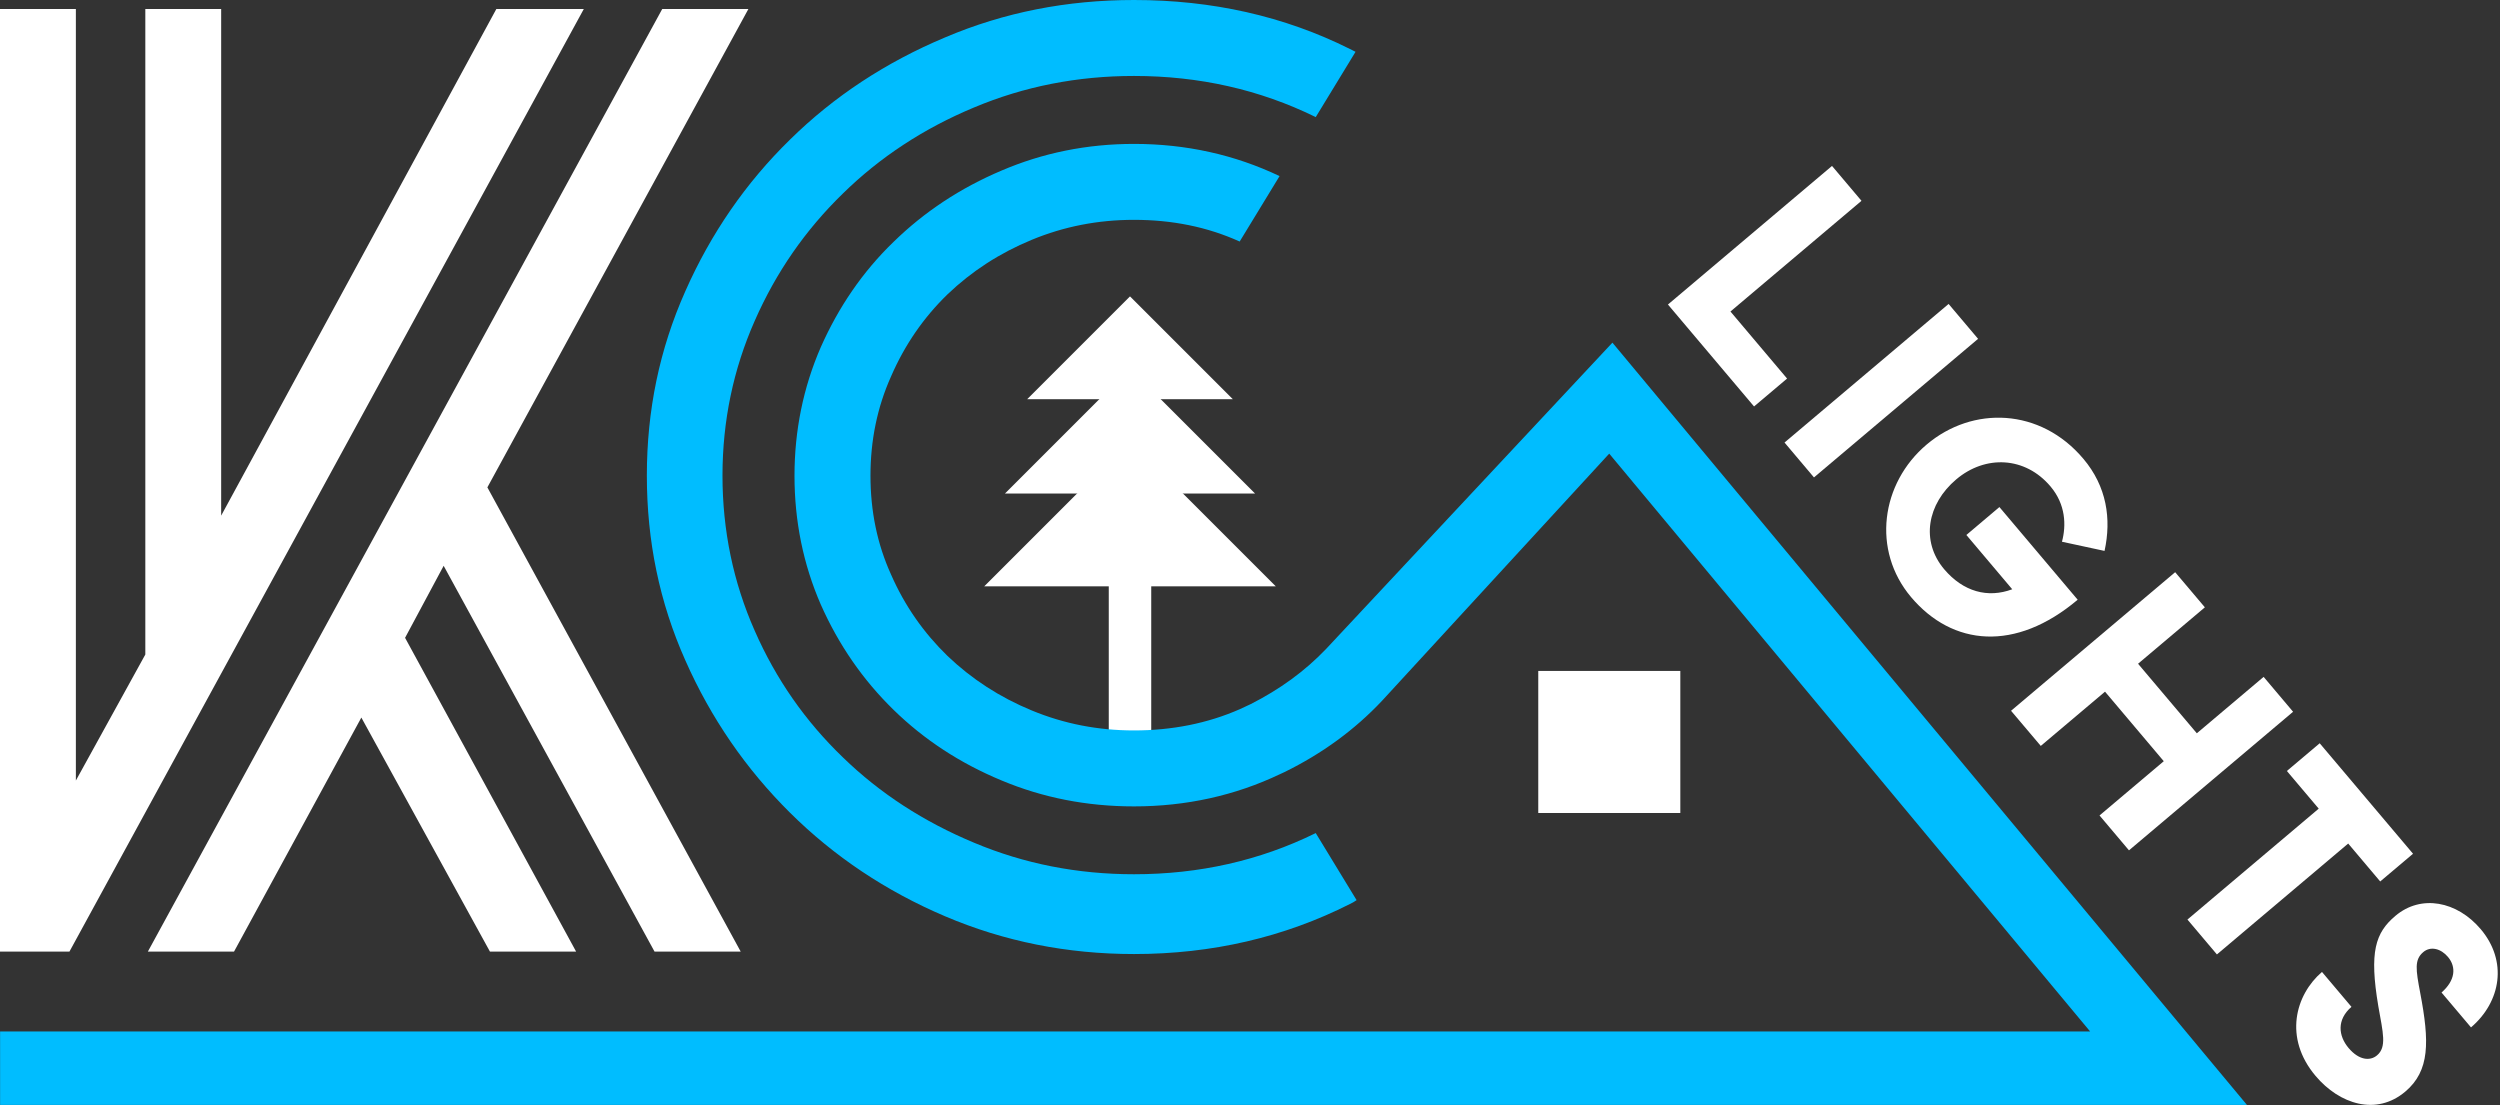 <svg width="1095" height="484" viewBox="0 0 1095 484" fill="none" xmlns="http://www.w3.org/2000/svg">
<rect x="0" y="0" width="1095" height="484" fill="#333333" stroke="none"/>
<path d="M217.4 3.94H255.71L30.42 416.79H0V3.94H33.23V341.88L63.65 286.68V3.94H96.87V225.85L217.4 3.94ZM327.8 3.94L213.47 213.47L324.42 416.79H286.68L194.32 247.82L177.42 279.36L252.33 416.79H214.59L158.27 314.29L102.51 416.79H64.77L290.06 3.94H327.8Z" fill="white"/>
<path d="M346.01 355.95C365.32 375.11 388.01 390.29 413.92 401.32C439.83 412.36 467.42 417.87 496.7 417.87C530.88 417.87 562.46 410.51 591.28 395.95C592.35 395.49 593.27 394.88 594.19 394.26L576.26 364.83C576.26 364.98 576.11 364.98 576.11 364.98C551.74 376.94 525.22 382.92 496.71 382.92C471.88 382.92 448.58 378.32 426.66 369.12C404.59 359.92 385.43 347.51 369.18 331.72C352.78 315.93 339.9 297.54 330.55 276.23C321.2 255.08 316.45 232.39 316.45 208.32C316.45 184.41 321.2 161.72 330.55 140.57C339.9 119.26 352.78 100.71 369.18 84.77C385.43 68.83 404.59 56.26 426.66 47.06C448.58 37.86 471.88 33.27 496.71 33.27C525.22 33.27 551.74 39.25 576.11 51.2C576.11 51.2 576.26 51.2 576.26 51.35L593.73 22.69C592.96 22.23 592.05 21.92 591.28 21.46C562.46 7.05 530.88 0 496.7 0C467.42 0 439.83 5.37 413.92 16.4C388.01 27.28 365.33 42.15 346.01 61.16C326.7 80.02 311.37 102.24 300.18 127.53C288.84 152.98 283.32 179.8 283.32 208.31C283.32 236.97 288.84 263.8 300.18 289.25C311.37 314.56 326.7 336.79 346.01 355.95Z" fill="#00BDFF"/>
<path d="M735.98 293.87H673.76V356.09H735.98V293.87Z" fill="white"/>
<path d="M782.74 165.81L768.27 178.03L730.56 133.38L802.42 72.68L815.33 87.96L757.94 136.44L782.74 165.81Z" fill="white"/>
<path d="M853.49 133.13L866.4 148.41L794.52 209.11L781.62 193.83L853.49 133.13Z" fill="white"/>
<path d="M910.02 262.68C882.78 285.68 855.18 283 837.05 261.53C819.78 241.07 823.77 211.7 843.9 194.69C864.05 177.67 893.68 178.65 912.49 200.92C922.76 213.06 924.86 227.27 921.79 241.3L903.14 237.28C905.06 230.11 904.8 220.96 898.12 213.06C887.01 199.9 869.58 199.19 856.83 209.97C844.09 220.74 841.21 237.05 851.53 249.3C859.92 259.21 870.68 262.09 881.36 258.1L861.27 234.32L875.74 222.09L910.02 262.68Z" fill="white"/>
<path d="M1004.37 311.75L932.49 372.45L919.59 357.17L947.73 333.41L922 302.95L893.86 326.71L880.84 311.32L952.72 250.62L965.73 266.01L936.47 290.72L962.21 321.18L991.47 296.47L1004.37 311.75Z" fill="white"/>
<path d="M1042.53 386.08L1028.51 369.47L971.01 418.04L958.1 402.76L1015.6 354.19L1001.65 337.69L1016.03 325.55L1056.91 373.94L1042.53 386.08Z" fill="white"/>
<path d="M1029.94 441C1023.43 446.65 1024.17 453.67 1028.69 459.04C1033.23 464.41 1038.09 464.82 1041.13 462.25C1045.49 458.58 1043.75 452.4 1041.71 440.76C1037.69 416.91 1040.37 408.58 1049.19 401.14C1060.42 391.65 1076.14 394.66 1086.58 407C1098.39 420.99 1095.48 438.7 1082.3 450L1069.39 434.72C1075.39 429.49 1075.98 423.61 1072.21 419.14C1069.13 415.49 1064.62 414.28 1061.39 417.02C1057.45 420.35 1058.11 424.64 1060.07 434.97C1064.1 456.18 1064.35 468.98 1053.51 478.13C1040.86 488.82 1024.74 483.71 1014.23 471.26C1000.12 454.56 1005.38 435.72 1017.03 425.71L1029.94 441Z" fill="white"/>
<path d="M539.97 174.85L494.94 129.82L449.91 174.85H539.97Z" fill="white"/>
<path d="M549.72 216.17L494.94 161.39L440.16 216.17H549.72Z" fill="white"/>
<path d="M558.8 256.82L494.94 192.96L431.08 256.82H558.8Z" fill="white"/>
<path d="M504.24 188.78H485.64V340.76H504.24V188.78Z" fill="white"/>
<path d="M706.24 150.08L580.85 284.21C571.5 294.02 560.46 301.99 547.74 308.43C546.21 309.2 544.67 309.81 543.14 310.58C528.88 316.87 513.25 319.93 496.69 319.93C480.9 319.93 466.03 317.02 451.93 311.19C437.83 305.37 425.57 297.39 414.99 287.28C404.57 277.16 396.29 265.36 390.31 251.72C384.18 238.23 381.27 223.82 381.27 208.34C381.27 193.01 384.18 178.45 390.31 164.81C396.29 151.02 404.57 139.06 414.99 128.94C425.57 118.82 437.83 110.85 451.93 105.03C466.03 99.2 480.9 96.29 496.69 96.29C513.4 96.29 528.73 99.36 542.98 105.79L560.45 77.13C540.83 67.78 519.52 63.03 496.68 63.03C475.99 63.03 456.67 67.02 438.74 74.68C420.65 82.34 404.86 92.77 391.37 105.95C377.88 118.98 367.3 134.46 359.49 152.09C351.83 169.72 347.99 188.57 347.99 208.35C347.99 228.28 351.82 247.13 359.49 264.76C367.31 282.39 377.88 297.72 391.37 310.9C404.86 324.08 420.65 334.35 438.74 341.86C456.67 349.37 475.99 353.2 496.68 353.2C519.52 353.2 540.98 348.45 560.6 339.1C561.21 338.79 561.98 338.49 562.59 338.18C579.14 330.06 593.4 319.63 605.36 306.91L704.84 198.69L915.46 451.77H0.04V483.96H984.16L706.24 150.08Z" fill="#00BDFF"/>
</svg>
